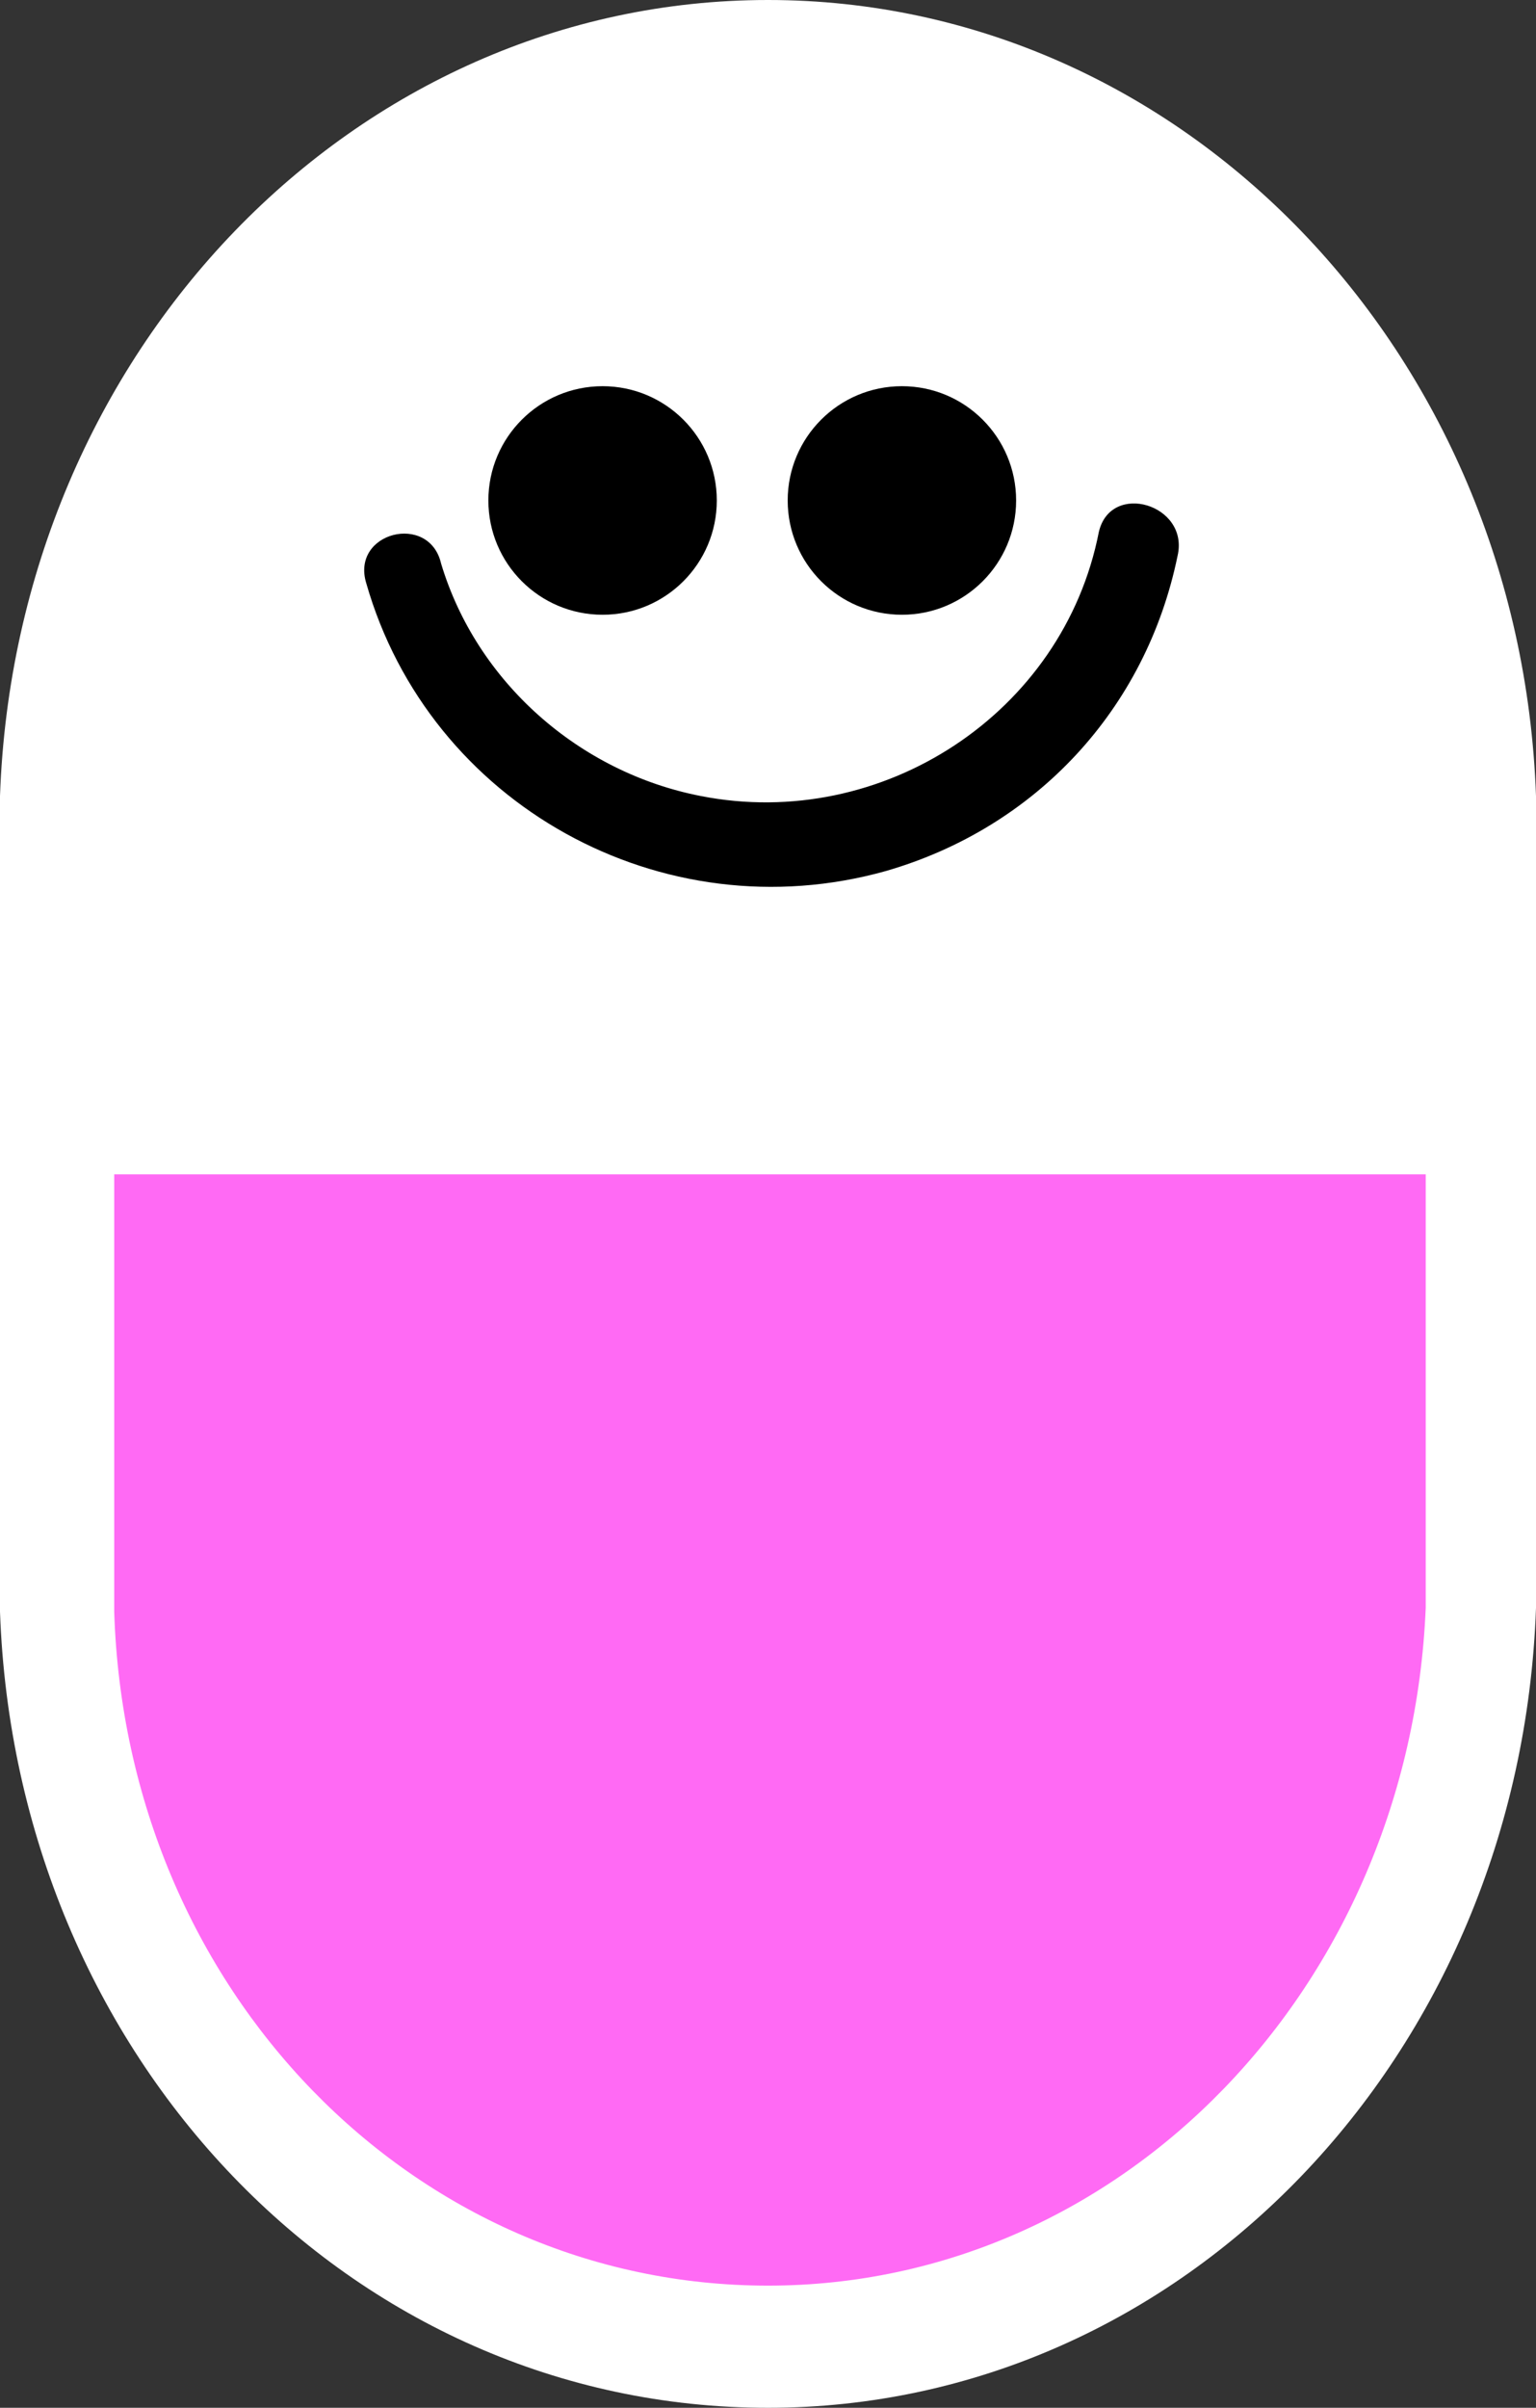 <?xml version="1.0" encoding="utf-8"?>
<!-- Generator: Adobe Illustrator 24.0.1, SVG Export Plug-In . SVG Version: 6.00 Build 0)  -->
<svg version="1.1" id="Layer_1" xmlns="http://www.w3.org/2000/svg" xmlns:xlink="http://www.w3.org/1999/xlink" x="0px" y="0px"
	 viewBox="0 0 39 61.1" style="enable-background:new 0 0 39 61.1;" xml:space="preserve">
<rect x="0" y="0" width="39" height="61.1" fill="#333333" stroke="none"/>
<style type="text/css">
	.st0{fill:#FFFFFF;}
	.st1{fill:#FF6AF4;}
</style>
<path id="Path_309" class="st0" d="M39,20.2C38.6,8.9,30,0,19.5,0S0.4,8.9,0,20.2v14.1h39V20.2z"/>
<path id="Path_310" class="st1" d="M19.5,59.5c9.7,0,17.6-8.3,18-18.7l0,0V28.2h-36v12.6l0,0C1.9,51.2,9.8,59.5,19.5,59.5z"/>
<path id="Path_311" class="st0" d="M19.5,61.1C8.9,61.1,0.4,52.2,0,40.9V26.7h39v14.1C38.6,52.2,30,61.1,19.5,61.1z M2.9,29.8v11.1
	C3.2,50.5,10.5,58,19.5,58s16.3-7.6,16.7-17.2v-11H2.9z"/>
<circle id="Ellipse_80" cx="22.9" cy="12.7" r="2.9"/>
<circle id="Ellipse_81" cx="15.3" cy="12.7" r="2.9"/>
<g id="Group_278" transform="translate(0 3.001)">
	<path id="Path_312" d="M9.3,11.8c1.6,5.6,7.5,8.9,13.2,7.3c3.8-1.1,6.6-4.1,7.4-8c0.3-1.3-1.7-1.9-2-0.6c-0.9,4.6-5.5,7.6-10.1,6.7
		c-3.1-0.6-5.7-2.9-6.6-5.9C10.9,10,8.9,10.5,9.3,11.8L9.3,11.8z"/>
</g>
</svg>
